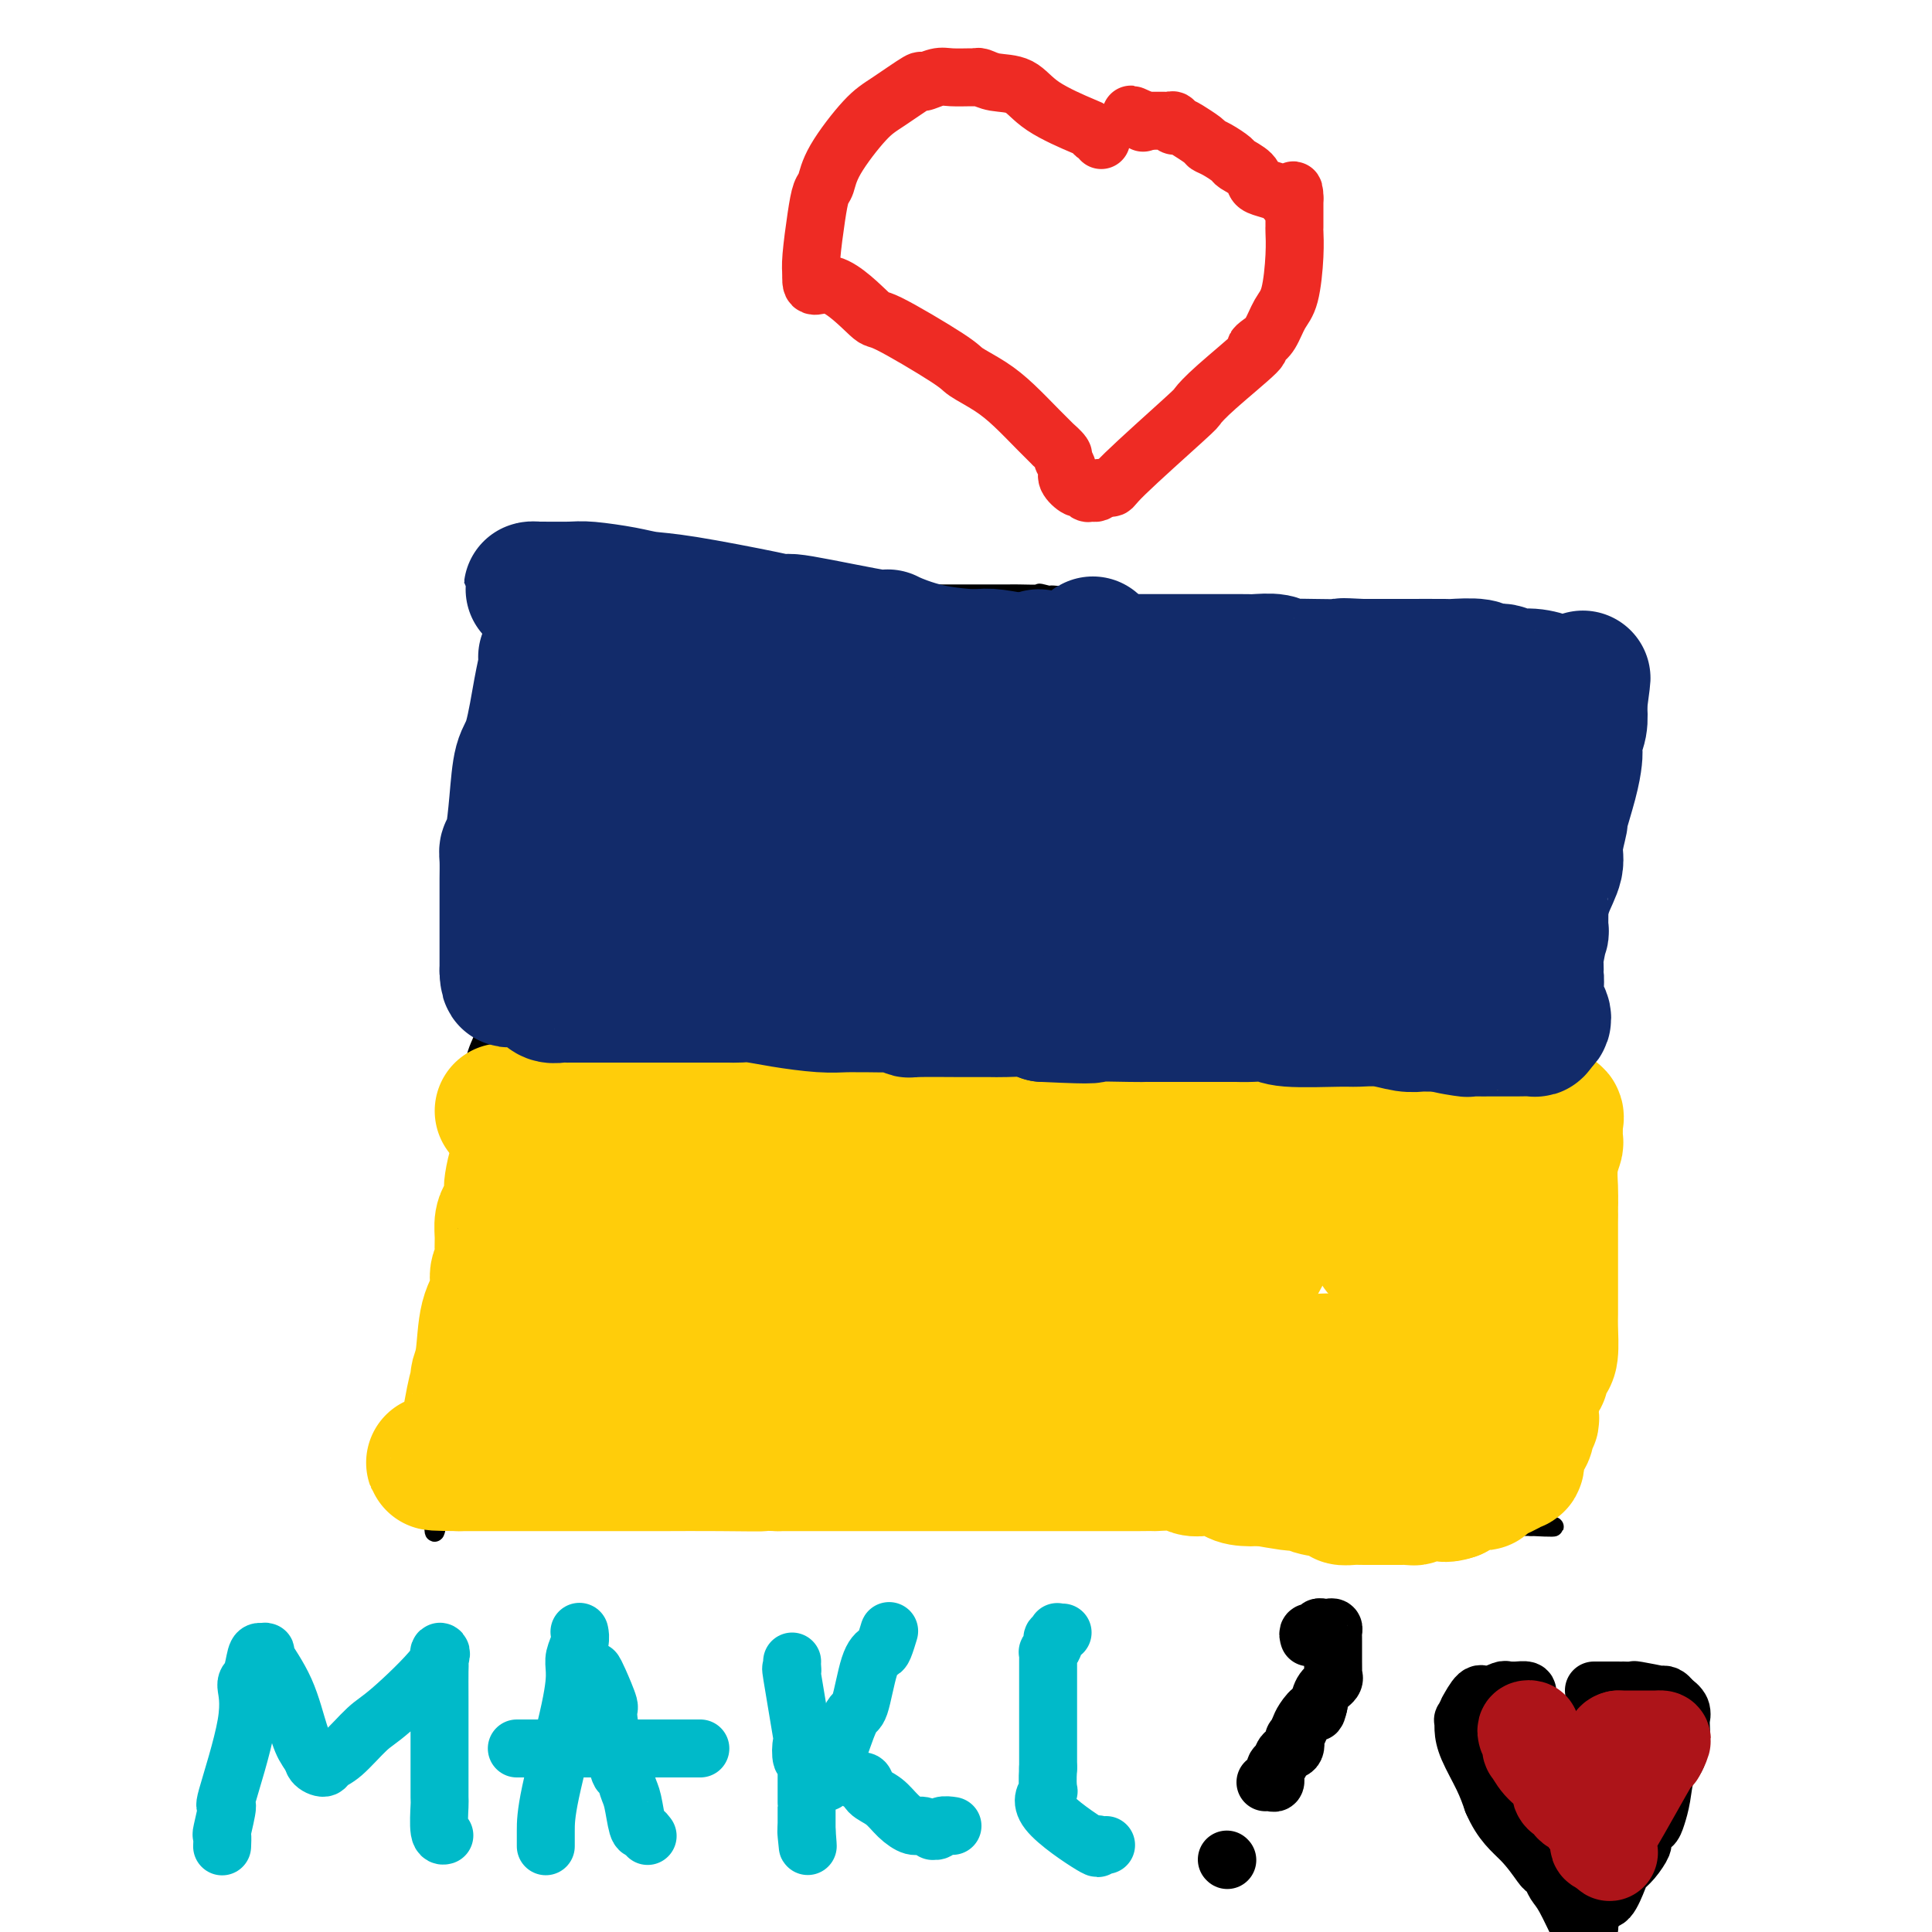 <svg viewBox='0 0 400 400' version='1.1' xmlns='http://www.w3.org/2000/svg' xmlns:xlink='http://www.w3.org/1999/xlink'><g fill='none' stroke='#000000' stroke-width='4' stroke-linecap='round' stroke-linejoin='round'><path d='M105,147c0.000,0.304 0.000,0.608 0,1c-0.000,0.392 -0.000,0.871 0,1c0.000,0.129 0.000,-0.092 0,0c-0.000,0.092 -0.000,0.497 0,1c0.000,0.503 0.000,1.102 0,2c-0.000,0.898 -0.000,2.094 0,3c0.000,0.906 0.000,1.523 0,2c-0.000,0.477 -0.000,0.816 0,1c0.000,0.184 0.001,0.213 0,1c-0.001,0.787 -0.004,2.331 0,3c0.004,0.669 0.015,0.462 0,1c-0.015,0.538 -0.057,1.819 0,3c0.057,1.181 0.211,2.262 0,4c-0.211,1.738 -0.788,4.134 -1,5c-0.212,0.866 -0.061,0.201 0,1c0.061,0.799 0.030,3.062 0,6c-0.030,2.938 -0.060,6.550 0,8c0.060,1.450 0.208,0.736 0,2c-0.208,1.264 -0.774,4.504 -1,6c-0.226,1.496 -0.113,1.248 0,1'/><path d='M103,199c-0.694,9.455 -1.428,7.094 -2,7c-0.572,-0.094 -0.983,2.079 -1,4c-0.017,1.921 0.360,3.591 0,5c-0.360,1.409 -1.459,2.558 -2,7c-0.541,4.442 -0.526,12.176 -1,16c-0.474,3.824 -1.437,3.738 -2,8c-0.563,4.262 -0.726,12.872 -1,18c-0.274,5.128 -0.660,6.774 -1,8c-0.340,1.226 -0.635,2.033 -1,4c-0.365,1.967 -0.802,5.095 -1,8c-0.198,2.905 -0.158,5.586 0,7c0.158,1.414 0.435,1.562 0,3c-0.435,1.438 -1.581,4.165 -2,6c-0.419,1.835 -0.109,2.779 0,4c0.109,1.221 0.019,2.719 0,4c-0.019,1.281 0.033,2.345 0,3c-0.033,0.655 -0.152,0.901 0,1c0.152,0.099 0.576,0.049 1,0'/><path d='M90,312c-0.536,10.209 0.623,2.732 1,0c0.377,-2.732 -0.030,-0.718 0,0c0.030,0.718 0.495,0.140 1,0c0.505,-0.140 1.048,0.159 1,0c-0.048,-0.159 -0.688,-0.775 2,-1c2.688,-0.225 8.705,-0.060 11,0c2.295,0.060 0.867,0.016 1,0c0.133,-0.016 1.825,-0.004 3,0c1.175,0.004 1.832,0.001 3,0c1.168,-0.001 2.846,-0.000 4,0c1.154,0.000 1.785,0.000 3,0c1.215,-0.000 3.014,-0.001 4,0c0.986,0.001 1.161,0.003 3,0c1.839,-0.003 5.344,-0.012 6,0c0.656,0.012 -1.538,0.046 2,0c3.538,-0.046 12.807,-0.170 17,0c4.193,0.170 3.309,0.634 5,0c1.691,-0.634 5.959,-2.366 9,-3c3.041,-0.634 4.857,-0.171 6,0c1.143,0.171 1.612,0.049 2,0c0.388,-0.049 0.694,-0.024 1,0'/><path d='M175,308c13.499,-0.619 4.746,-0.166 3,0c-1.746,0.166 3.516,0.044 7,0c3.484,-0.044 5.190,-0.012 7,0c1.810,0.012 3.724,0.003 5,0c1.276,-0.003 1.914,-0.001 3,0c1.086,0.001 2.619,0.000 4,0c1.381,-0.000 2.609,-0.000 4,0c1.391,0.000 2.946,0.000 4,0c1.054,-0.000 1.608,-0.000 2,0c0.392,0.000 0.624,0.000 1,0c0.376,-0.000 0.897,-0.000 1,0c0.103,0.000 -0.213,0.000 1,0c1.213,-0.000 3.953,-0.000 5,0c1.047,0.000 0.399,0.002 2,0c1.601,-0.002 5.450,-0.007 7,0c1.550,0.007 0.800,0.026 1,0c0.200,-0.026 1.349,-0.095 2,0c0.651,0.095 0.803,0.355 3,1c2.197,0.645 6.438,1.674 9,2c2.562,0.326 3.446,-0.050 5,0c1.554,0.050 3.777,0.525 6,1'/><path d='M257,312c5.423,0.651 7.480,0.279 8,0c0.520,-0.279 -0.498,-0.464 1,0c1.498,0.464 5.512,1.578 7,2c1.488,0.422 0.449,0.151 1,0c0.551,-0.151 2.690,-0.184 4,0c1.310,0.184 1.790,0.585 3,1c1.210,0.415 3.151,0.843 4,1c0.849,0.157 0.606,0.042 1,0c0.394,-0.042 1.426,-0.011 2,0c0.574,0.011 0.689,0.003 1,0c0.311,-0.003 0.819,-0.001 1,0c0.181,0.001 0.034,0.000 1,0c0.966,-0.000 3.044,-0.000 4,0c0.956,0.000 0.791,0.000 1,0c0.209,-0.000 0.794,-0.000 2,0c1.206,0.000 3.033,0.000 4,0c0.967,-0.000 1.074,-0.000 2,0c0.926,0.000 2.671,0.000 4,0c1.329,-0.000 2.243,-0.000 3,0c0.757,0.000 1.358,0.000 2,0c0.642,-0.000 1.326,-0.000 2,0c0.674,0.000 1.337,0.000 2,0'/><path d='M317,316c9.299,0.496 2.548,-0.264 0,-1c-2.548,-0.736 -0.891,-1.446 0,-2c0.891,-0.554 1.017,-0.951 1,-2c-0.017,-1.049 -0.177,-2.752 0,-4c0.177,-1.248 0.691,-2.043 1,-3c0.309,-0.957 0.411,-2.077 1,-4c0.589,-1.923 1.663,-4.649 2,-8c0.337,-3.351 -0.063,-7.325 0,-9c0.063,-1.675 0.589,-1.050 1,-2c0.411,-0.950 0.705,-3.475 1,-6'/><path d='M324,275c1.240,-8.473 0.840,-9.155 1,-10c0.160,-0.845 0.880,-1.851 1,-4c0.120,-2.149 -0.360,-5.439 0,-9c0.360,-3.561 1.561,-7.393 2,-10c0.439,-2.607 0.118,-3.990 0,-5c-0.118,-1.010 -0.032,-1.649 0,-4c0.032,-2.351 0.008,-6.415 0,-8c-0.008,-1.585 -0.002,-0.692 0,-1c0.002,-0.308 0.001,-1.819 0,-4c-0.001,-2.181 -0.000,-5.033 0,-6c0.000,-0.967 0.000,-0.051 0,-1c-0.000,-0.949 -0.000,-3.765 0,-5c0.000,-1.235 0.000,-0.891 0,-1c-0.000,-0.109 -0.000,-0.671 0,-1c0.000,-0.329 0.000,-0.426 0,-1c-0.000,-0.574 -0.000,-1.626 0,-2c0.000,-0.374 0.000,-0.069 0,-1c-0.000,-0.931 -0.000,-3.097 0,-4c0.000,-0.903 0.000,-0.544 0,-2c-0.000,-1.456 -0.000,-4.728 0,-8'/><path d='M328,188c0.619,-13.629 0.166,-4.201 0,-2c-0.166,2.201 -0.044,-2.826 0,-6c0.044,-3.174 0.012,-4.495 0,-5c-0.012,-0.505 -0.004,-0.192 0,-1c0.004,-0.808 0.003,-2.735 0,-5c-0.003,-2.265 -0.007,-4.867 0,-6c0.007,-1.133 0.026,-0.798 0,-2c-0.026,-1.202 -0.098,-3.940 0,-6c0.098,-2.060 0.366,-3.442 1,-6c0.634,-2.558 1.634,-6.293 2,-8c0.366,-1.707 0.098,-1.385 0,-2c-0.098,-0.615 -0.026,-2.165 0,-3c0.026,-0.835 0.008,-0.953 0,-1c-0.008,-0.047 -0.004,-0.024 0,0'/><path d='M331,135c0.288,-8.199 -0.493,-2.197 -1,0c-0.507,2.197 -0.740,0.589 -1,0c-0.260,-0.589 -0.546,-0.158 -1,0c-0.454,0.158 -1.077,0.042 -2,0c-0.923,-0.042 -2.147,-0.011 -3,0c-0.853,0.011 -1.335,0.003 -2,0c-0.665,-0.003 -1.512,-0.001 -2,0c-0.488,0.001 -0.617,0.000 -1,0c-0.383,-0.000 -1.018,-0.000 -2,0c-0.982,0.000 -2.309,0.000 -3,0c-0.691,-0.000 -0.744,-0.000 -1,0c-0.256,0.000 -0.715,0.000 -1,0c-0.285,-0.000 -0.395,-0.000 -1,0c-0.605,0.000 -1.706,0.000 -2,0c-0.294,-0.000 0.219,-0.000 0,0c-0.219,0.000 -1.169,0.000 -2,0c-0.831,-0.000 -1.543,-0.000 -2,0c-0.457,0.000 -0.658,0.000 -1,0c-0.342,-0.000 -0.824,-0.000 -2,0c-1.176,0.000 -3.047,0.000 -4,0c-0.953,-0.000 -0.987,-0.000 -2,0c-1.013,0.000 -3.004,0.000 -4,0c-0.996,-0.000 -0.998,-0.000 -1,0'/><path d='M290,135c-7.149,-0.452 -4.522,-1.583 -4,-2c0.522,-0.417 -1.060,-0.119 -2,0c-0.940,0.119 -1.236,0.060 -2,0c-0.764,-0.060 -1.994,-0.120 -3,0c-1.006,0.120 -1.788,0.421 -3,0c-1.212,-0.421 -2.853,-1.563 -5,-2c-2.147,-0.437 -4.801,-0.169 -6,0c-1.199,0.169 -0.944,0.238 -2,0c-1.056,-0.238 -3.424,-0.785 -5,-1c-1.576,-0.215 -2.360,-0.100 -3,0c-0.640,0.100 -1.136,0.184 -2,0c-0.864,-0.184 -2.095,-0.638 -3,-1c-0.905,-0.362 -1.485,-0.633 -3,-1c-1.515,-0.367 -3.966,-0.830 -5,-1c-1.034,-0.170 -0.650,-0.048 -1,0c-0.350,0.048 -1.432,0.023 -2,0c-0.568,-0.023 -0.621,-0.044 -1,0c-0.379,0.044 -1.085,0.153 -2,0c-0.915,-0.153 -2.039,-0.567 -3,-1c-0.961,-0.433 -1.759,-0.886 -2,-1c-0.241,-0.114 0.074,0.110 -1,0c-1.074,-0.110 -3.537,-0.555 -6,-1'/><path d='M224,124c-10.874,-1.641 -5.059,-0.244 -4,0c1.059,0.244 -2.637,-0.667 -4,-1c-1.363,-0.333 -0.394,-0.089 -1,0c-0.606,0.089 -2.786,0.024 -4,0c-1.214,-0.024 -1.461,-0.006 -2,0c-0.539,0.006 -1.369,0.002 -2,0c-0.631,-0.002 -1.061,-0.000 -2,0c-0.939,0.000 -2.386,0.000 -3,0c-0.614,-0.000 -0.396,-0.000 -2,0c-1.604,0.000 -5.031,0.000 -7,0c-1.969,-0.000 -2.481,-0.000 -3,0c-0.519,0.000 -1.046,0.000 -2,0c-0.954,-0.000 -2.334,-0.000 -4,0c-1.666,0.000 -3.618,0.000 -5,0c-1.382,-0.000 -2.196,-0.000 -3,0c-0.804,0.000 -1.599,0.000 -2,0c-0.401,-0.000 -0.408,-0.000 -1,0c-0.592,0.000 -1.770,0.000 -3,0c-1.230,-0.000 -2.512,-0.000 -4,0c-1.488,0.000 -3.182,0.000 -4,0c-0.818,-0.000 -0.759,-0.000 -2,0c-1.241,0.000 -3.783,0.000 -6,0c-2.217,-0.000 -4.108,-0.000 -6,0'/><path d='M148,123c-11.393,-0.215 -1.875,-0.254 -4,0c-2.125,0.254 -15.895,0.800 -22,1c-6.105,0.200 -4.547,0.054 -5,0c-0.453,-0.054 -2.918,-0.014 -4,0c-1.082,0.014 -0.781,0.003 -1,0c-0.219,-0.003 -0.959,0.002 -2,0c-1.041,-0.002 -2.384,-0.012 -3,0c-0.616,0.012 -0.505,0.045 -1,0c-0.495,-0.045 -1.597,-0.167 -2,0c-0.403,0.167 -0.109,0.622 0,1c0.109,0.378 0.031,0.679 0,1c-0.031,0.321 -0.016,0.660 0,1'/><path d='M104,127c-0.016,0.365 -0.056,-0.224 0,0c0.056,0.224 0.207,1.260 0,2c-0.207,0.740 -0.774,1.182 -1,2c-0.226,0.818 -0.113,2.010 0,3c0.113,0.990 0.227,1.778 0,2c-0.227,0.222 -0.793,-0.123 -1,0c-0.207,0.123 -0.054,0.714 0,1c0.054,0.286 0.011,0.268 0,1c-0.011,0.732 0.012,2.216 0,3c-0.012,0.784 -0.060,0.868 0,1c0.060,0.132 0.226,0.310 0,1c-0.226,0.690 -0.845,1.890 -1,3c-0.155,1.110 0.155,2.129 0,4c-0.155,1.871 -0.773,4.592 -1,6c-0.227,1.408 -0.061,1.501 0,2c0.061,0.499 0.016,1.404 0,2c-0.016,0.596 -0.005,0.885 0,1c0.005,0.115 0.002,0.058 0,0'/></g>
<g fill='none' stroke='#FFCD0A' stroke-width='28' stroke-linecap='round' stroke-linejoin='round'><path d='M104,230c0.340,-0.002 0.681,-0.004 1,0c0.319,0.004 0.617,0.015 1,0c0.383,-0.015 0.850,-0.057 1,0c0.150,0.057 -0.016,0.211 1,0c1.016,-0.211 3.213,-0.789 5,-1c1.787,-0.211 3.163,-0.057 4,0c0.837,0.057 1.137,0.015 2,0c0.863,-0.015 2.291,-0.004 3,0c0.709,0.004 0.699,0.001 2,0c1.301,-0.001 3.913,-0.000 5,0c1.087,0.000 0.650,0.000 2,0c1.350,-0.000 4.486,-0.000 7,0c2.514,0.000 4.406,0.000 6,0c1.594,-0.000 2.891,-0.000 4,0c1.109,0.000 2.029,0.000 3,0c0.971,-0.000 1.992,-0.000 4,0c2.008,0.000 5.004,0.000 8,0'/><path d='M163,229c11.971,-0.155 12.397,-0.041 15,0c2.603,0.041 7.381,0.011 10,0c2.619,-0.011 3.078,-0.003 4,0c0.922,0.003 2.305,0.001 4,0c1.695,-0.001 3.700,-0.000 5,0c1.300,0.000 1.894,0.000 4,0c2.106,-0.000 5.722,-0.000 9,0c3.278,0.000 6.217,0.000 10,0c3.783,-0.000 8.409,-0.000 10,0c1.591,0.000 0.146,0.000 4,0c3.854,-0.000 13.008,-0.000 19,0c5.992,0.000 8.822,0.000 11,0c2.178,-0.000 3.702,-0.000 6,0c2.298,0.000 5.368,0.000 8,0c2.632,-0.000 4.826,-0.000 6,0c1.174,0.000 1.328,0.000 2,0c0.672,-0.000 1.860,-0.000 3,0c1.140,0.000 2.230,0.000 3,0c0.770,-0.000 1.220,-0.000 3,0c1.780,0.000 4.890,0.000 8,0'/><path d='M307,229c22.277,0.001 5.971,0.004 1,0c-4.971,-0.004 1.393,-0.016 4,0c2.607,0.016 1.457,0.061 1,0c-0.457,-0.061 -0.220,-0.227 0,0c0.220,0.227 0.425,0.846 1,1c0.575,0.154 1.521,-0.156 2,0c0.479,0.156 0.493,0.777 1,1c0.507,0.223 1.509,0.046 2,0c0.491,-0.046 0.471,0.037 1,0c0.529,-0.037 1.607,-0.195 2,0c0.393,0.195 0.102,0.742 0,1c-0.102,0.258 -0.013,0.226 0,1c0.013,0.774 -0.049,2.354 0,3c0.049,0.646 0.209,0.358 0,1c-0.209,0.642 -0.788,2.213 -1,4c-0.212,1.787 -0.057,3.789 0,5c0.057,1.211 0.016,1.632 0,2c-0.016,0.368 -0.008,0.684 0,1'/><path d='M321,249c-0.155,3.202 -0.041,2.207 0,2c0.041,-0.207 0.011,0.373 0,2c-0.011,1.627 -0.003,4.302 0,6c0.003,1.698 0.001,2.419 0,3c-0.001,0.581 0.001,1.020 0,2c-0.001,0.980 -0.003,2.499 0,4c0.003,1.501 0.011,2.983 0,4c-0.011,1.017 -0.040,1.569 0,3c0.040,1.431 0.150,3.742 0,5c-0.150,1.258 -0.561,1.463 -1,2c-0.439,0.537 -0.906,1.404 -1,2c-0.094,0.596 0.185,0.919 0,1c-0.185,0.081 -0.833,-0.081 -1,0c-0.167,0.081 0.147,0.407 0,1c-0.147,0.593 -0.756,1.455 -1,2c-0.244,0.545 -0.122,0.772 0,1'/><path d='M317,289c-0.618,1.571 -0.165,0.999 0,1c0.165,0.001 0.040,0.574 0,1c-0.040,0.426 0.003,0.705 0,1c-0.003,0.295 -0.052,0.607 0,1c0.052,0.393 0.206,0.866 0,1c-0.206,0.134 -0.772,-0.072 -1,0c-0.228,0.072 -0.118,0.421 0,1c0.118,0.579 0.243,1.388 0,2c-0.243,0.612 -0.853,1.026 -1,1c-0.147,-0.026 0.171,-0.491 0,0c-0.171,0.491 -0.830,1.937 -1,3c-0.170,1.063 0.150,1.741 0,2c-0.150,0.259 -0.771,0.098 -1,0c-0.229,-0.098 -0.066,-0.133 0,0c0.066,0.133 0.034,0.433 -1,1c-1.034,0.567 -3.071,1.399 -4,2c-0.929,0.601 -0.750,0.969 -1,1c-0.250,0.031 -0.929,-0.277 -2,0c-1.071,0.277 -2.536,1.138 -4,2'/><path d='M301,309c-2.212,0.769 -2.242,0.192 -3,0c-0.758,-0.192 -2.245,0.001 -3,0c-0.755,-0.001 -0.780,-0.196 -1,0c-0.220,0.196 -0.635,0.785 -1,1c-0.365,0.215 -0.678,0.058 -1,0c-0.322,-0.058 -0.651,-0.015 -1,0c-0.349,0.015 -0.718,0.004 -1,0c-0.282,-0.004 -0.479,-0.001 -1,0c-0.521,0.001 -1.368,0.000 -2,0c-0.632,-0.000 -1.051,-0.000 -1,0c0.051,0.000 0.570,0.001 0,0c-0.570,-0.001 -2.228,-0.003 -3,0c-0.772,0.003 -0.656,0.012 -1,0c-0.344,-0.012 -1.148,-0.045 -2,0c-0.852,0.045 -1.752,0.170 -2,0c-0.248,-0.170 0.155,-0.633 -1,-1c-1.155,-0.367 -3.867,-0.637 -5,-1c-1.133,-0.363 -0.685,-0.819 -1,-1c-0.315,-0.181 -1.392,-0.087 -2,0c-0.608,0.087 -0.745,0.168 -2,0c-1.255,-0.168 -3.627,-0.584 -6,-1'/><path d='M261,306c-3.009,-0.631 -1.033,-0.207 -1,0c0.033,0.207 -1.878,0.199 -3,0c-1.122,-0.199 -1.455,-0.588 -2,-1c-0.545,-0.412 -1.301,-0.846 -2,-1c-0.699,-0.154 -1.340,-0.027 -2,0c-0.660,0.027 -1.337,-0.045 -2,0c-0.663,0.045 -1.311,0.208 -2,0c-0.689,-0.208 -1.417,-0.788 -3,-1c-1.583,-0.212 -4.019,-0.057 -5,0c-0.981,0.057 -0.506,0.015 -1,0c-0.494,-0.015 -1.955,-0.004 -3,0c-1.045,0.004 -1.673,0.001 -2,0c-0.327,-0.001 -0.352,-0.000 -1,0c-0.648,0.000 -1.920,0.000 -4,0c-2.080,-0.000 -4.967,-0.000 -7,0c-2.033,0.000 -3.211,0.000 -6,0c-2.789,-0.000 -7.188,-0.000 -9,0c-1.812,0.000 -1.036,0.000 -2,0c-0.964,-0.000 -3.667,-0.000 -6,0c-2.333,0.000 -4.297,0.000 -5,0c-0.703,-0.000 -0.144,-0.000 -1,0c-0.856,0.000 -3.126,0.000 -4,0c-0.874,-0.000 -0.351,-0.000 -4,0c-3.649,0.000 -11.471,0.000 -16,0c-4.529,-0.000 -5.764,-0.000 -7,0'/><path d='M161,303c-16.048,-0.464 -6.167,-0.124 -4,0c2.167,0.124 -3.379,0.033 -8,0c-4.621,-0.033 -8.318,-0.009 -11,0c-2.682,0.009 -4.349,0.002 -7,0c-2.651,-0.002 -6.286,-0.001 -8,0c-1.714,0.001 -1.505,0.000 -3,0c-1.495,-0.000 -4.693,-0.000 -6,0c-1.307,0.000 -0.724,0.000 -1,0c-0.276,-0.000 -1.412,-0.000 -2,0c-0.588,0.000 -0.630,0.000 -1,0c-0.370,-0.000 -1.070,-0.000 -2,0c-0.930,0.000 -2.092,0.000 -3,0c-0.908,-0.000 -1.563,-0.000 -3,0c-1.437,0.000 -3.656,0.000 -5,0c-1.344,-0.000 -1.813,-0.000 -2,0c-0.187,0.000 -0.094,0.000 0,0'/><path d='M95,303c-10.201,-0.087 -2.705,-0.303 0,-1c2.705,-0.697 0.619,-1.873 0,-2c-0.619,-0.127 0.230,0.795 1,-1c0.770,-1.795 1.462,-6.307 2,-9c0.538,-2.693 0.923,-3.566 1,-4c0.077,-0.434 -0.152,-0.427 0,-1c0.152,-0.573 0.686,-1.724 1,-4c0.314,-2.276 0.410,-5.677 1,-8c0.590,-2.323 1.675,-3.570 2,-5c0.325,-1.430 -0.110,-3.044 0,-4c0.110,-0.956 0.764,-1.254 1,-2c0.236,-0.746 0.053,-1.940 0,-3c-0.053,-1.060 0.024,-1.985 0,-3c-0.024,-1.015 -0.150,-2.121 0,-3c0.150,-0.879 0.576,-1.532 1,-2c0.424,-0.468 0.845,-0.752 1,-1c0.155,-0.248 0.044,-0.459 0,-1c-0.044,-0.541 -0.022,-1.410 0,-2c0.022,-0.590 0.045,-0.901 0,-1c-0.045,-0.099 -0.156,0.015 0,-1c0.156,-1.015 0.581,-3.158 1,-4c0.419,-0.842 0.834,-0.383 1,0c0.166,0.383 0.083,0.692 0,1'/><path d='M108,242c1.784,-9.335 -0.257,-2.172 0,4c0.257,6.172 2.812,11.352 4,17c1.188,5.648 1.010,11.763 1,16c-0.010,4.237 0.149,6.596 0,8c-0.149,1.404 -0.604,1.853 0,2c0.604,0.147 2.268,-0.007 3,0c0.732,0.007 0.532,0.176 1,-1c0.468,-1.176 1.605,-3.697 3,-6c1.395,-2.303 3.050,-4.388 4,-6c0.950,-1.612 1.195,-2.752 2,-5c0.805,-2.248 2.170,-5.604 3,-8c0.830,-2.396 1.125,-3.834 2,-6c0.875,-2.166 2.329,-5.062 3,-7c0.671,-1.938 0.558,-2.918 1,-4c0.442,-1.082 1.441,-2.265 2,-3c0.559,-0.735 0.680,-1.020 1,-2c0.320,-0.980 0.840,-2.655 1,-3c0.160,-0.345 -0.040,0.639 0,1c0.040,0.361 0.318,0.097 0,3c-0.318,2.903 -1.234,8.972 -2,16c-0.766,7.028 -1.383,15.014 -2,23'/><path d='M135,281c-0.628,8.486 -0.198,8.203 0,8c0.198,-0.203 0.164,-0.324 2,-4c1.836,-3.676 5.543,-10.908 7,-14c1.457,-3.092 0.663,-2.045 3,-8c2.337,-5.955 7.803,-18.912 10,-25c2.197,-6.088 1.125,-5.309 1,-5c-0.125,0.309 0.699,0.146 1,0c0.301,-0.146 0.081,-0.277 0,0c-0.081,0.277 -0.022,0.962 0,1c0.022,0.038 0.006,-0.573 0,2c-0.006,2.573 -0.002,8.328 0,13c0.002,4.672 0.003,8.259 0,12c-0.003,3.741 -0.008,7.634 0,11c0.008,3.366 0.030,6.205 0,9c-0.030,2.795 -0.110,5.544 0,8c0.110,2.456 0.411,4.617 2,1c1.589,-3.617 4.466,-13.012 6,-18c1.534,-4.988 1.724,-5.568 4,-11c2.276,-5.432 6.638,-15.716 11,-26'/><path d='M182,235c5.702,-12.157 8.456,-15.548 10,-18c1.544,-2.452 1.878,-3.964 2,-4c0.122,-0.036 0.033,1.403 0,2c-0.033,0.597 -0.010,0.351 0,4c0.010,3.649 0.005,11.194 0,20c-0.005,8.806 -0.012,18.872 0,24c0.012,5.128 0.043,5.317 0,7c-0.043,1.683 -0.161,4.860 0,6c0.161,1.140 0.601,0.242 1,0c0.399,-0.242 0.757,0.172 1,0c0.243,-0.172 0.370,-0.932 1,-2c0.630,-1.068 1.762,-2.445 3,-6c1.238,-3.555 2.583,-9.287 4,-13c1.417,-3.713 2.906,-5.408 5,-10c2.094,-4.592 4.793,-12.081 6,-16c1.207,-3.919 0.921,-4.267 1,-4c0.079,0.267 0.521,1.149 1,0c0.479,-1.149 0.994,-4.328 0,1c-0.994,5.328 -3.497,19.164 -6,33'/><path d='M211,259c-1.044,7.111 -1.154,7.889 -2,11c-0.846,3.111 -2.427,8.554 -3,11c-0.573,2.446 -0.139,1.894 0,2c0.139,0.106 -0.016,0.869 0,1c0.016,0.131 0.204,-0.371 0,-1c-0.204,-0.629 -0.799,-1.385 2,-6c2.799,-4.615 8.992,-13.090 12,-18c3.008,-4.910 2.830,-6.255 3,-7c0.170,-0.745 0.686,-0.891 5,-5c4.314,-4.109 12.424,-12.180 17,-16c4.576,-3.820 5.619,-3.390 6,-3c0.381,0.390 0.102,0.740 0,1c-0.102,0.260 -0.027,0.428 0,1c0.027,0.572 0.007,1.546 0,3c-0.007,1.454 -0.002,3.388 0,6c0.002,2.612 0.001,5.902 0,10c-0.001,4.098 -0.000,9.004 0,12c0.000,2.996 0.000,4.081 0,5c-0.000,0.919 -0.000,1.670 0,3c0.000,1.330 0.000,3.237 0,4c-0.000,0.763 -0.000,0.381 0,0'/><path d='M251,273c2.239,3.823 7.837,-9.120 13,-18c5.163,-8.880 9.891,-13.696 13,-18c3.109,-4.304 4.599,-8.094 5,-9c0.401,-0.906 -0.289,1.072 -1,2c-0.711,0.928 -1.444,0.806 -3,3c-1.556,2.194 -3.935,6.704 -8,12c-4.065,5.296 -9.818,11.378 -12,14c-2.182,2.622 -0.794,1.785 -3,5c-2.206,3.215 -8.005,10.483 -11,14c-2.995,3.517 -3.184,3.283 -4,4c-0.816,0.717 -2.257,2.386 -3,3c-0.743,0.614 -0.787,0.175 -1,0c-0.213,-0.175 -0.596,-0.086 -1,0c-0.404,0.086 -0.830,0.167 -1,0c-0.170,-0.167 -0.085,-0.584 0,-1'/><path d='M234,284c-1.554,0.903 -0.438,0.160 0,-1c0.438,-1.160 0.197,-2.739 0,-4c-0.197,-1.261 -0.349,-2.205 0,-4c0.349,-1.795 1.198,-4.440 2,-6c0.802,-1.560 1.557,-2.036 1,-2c-0.557,0.036 -2.425,0.584 -7,2c-4.575,1.416 -11.856,3.700 -15,5c-3.144,1.300 -2.150,1.616 -3,2c-0.850,0.384 -3.546,0.835 -5,1c-1.454,0.165 -1.668,0.044 -2,0c-0.332,-0.044 -0.782,-0.012 -1,0c-0.218,0.012 -0.205,0.003 -1,0c-0.795,-0.003 -2.397,-0.002 -4,0'/><path d='M199,277c-6.352,1.238 -3.733,0.332 -4,0c-0.267,-0.332 -3.419,-0.089 -6,0c-2.581,0.089 -4.590,0.024 -6,0c-1.410,-0.024 -2.221,-0.006 -3,0c-0.779,0.006 -1.525,0.002 -2,0c-0.475,-0.002 -0.679,-0.001 -1,0c-0.321,0.001 -0.758,0.001 -2,0c-1.242,-0.001 -3.288,-0.003 -4,0c-0.712,0.003 -0.088,0.010 0,0c0.088,-0.010 -0.358,-0.037 0,0c0.358,0.037 1.522,0.140 4,1c2.478,0.860 6.272,2.479 9,3c2.728,0.521 4.390,-0.057 6,0c1.610,0.057 3.168,0.747 5,1c1.832,0.253 3.939,0.068 6,0c2.061,-0.068 4.077,-0.018 6,0c1.923,0.018 3.753,0.005 9,0c5.247,-0.005 13.913,-0.001 18,0c4.087,0.001 3.596,0.000 4,0c0.404,-0.000 1.702,-0.000 3,0'/><path d='M241,282c8.238,-0.001 5.831,-0.002 5,0c-0.831,0.002 -0.088,0.008 3,0c3.088,-0.008 8.520,-0.030 13,0c4.480,0.030 8.009,0.112 10,0c1.991,-0.112 2.444,-0.419 4,0c1.556,0.419 4.215,1.562 6,2c1.785,0.438 2.698,0.170 3,0c0.302,-0.170 -0.006,-0.241 2,0c2.006,0.241 6.326,0.794 9,1c2.674,0.206 3.701,0.067 4,0c0.299,-0.067 -0.131,-0.060 0,0c0.131,0.060 0.823,0.175 1,0c0.177,-0.175 -0.163,-0.638 0,-1c0.163,-0.362 0.827,-0.623 1,-1c0.173,-0.377 -0.146,-0.871 0,-1c0.146,-0.129 0.756,0.106 1,0c0.244,-0.106 0.122,-0.553 0,-1'/><path d='M303,281c0.464,-0.774 0.124,-0.709 0,-1c-0.124,-0.291 -0.032,-0.940 0,-3c0.032,-2.060 0.006,-5.533 0,-9c-0.006,-3.467 0.009,-6.929 0,-9c-0.009,-2.071 -0.042,-2.751 0,-4c0.042,-1.249 0.160,-3.067 0,-4c-0.160,-0.933 -0.600,-0.981 -1,-1c-0.400,-0.019 -0.762,-0.008 -1,0c-0.238,0.008 -0.351,0.013 -1,0c-0.649,-0.013 -1.833,-0.043 -3,0c-1.167,0.043 -2.316,0.159 -3,0c-0.684,-0.159 -0.901,-0.593 -2,0c-1.099,0.593 -3.079,2.211 -4,3c-0.921,0.789 -0.783,0.747 -1,1c-0.217,0.253 -0.789,0.799 -1,1c-0.211,0.201 -0.060,0.057 0,0c0.060,-0.057 0.030,-0.029 0,0'/><path d='M286,255c-1.239,0.950 -0.336,0.825 0,1c0.336,0.175 0.105,0.651 0,1c-0.105,0.349 -0.084,0.572 0,1c0.084,0.428 0.230,1.062 0,1c-0.230,-0.062 -0.835,-0.819 0,0c0.835,0.819 3.110,3.214 4,4c0.890,0.786 0.396,-0.038 1,0c0.604,0.038 2.306,0.938 3,1c0.694,0.062 0.379,-0.714 0,-1c-0.379,-0.286 -0.823,-0.082 -1,0c-0.177,0.082 -0.089,0.041 0,0'/></g>
<g fill='none' stroke='#122B6A' stroke-width='28' stroke-linecap='round' stroke-linejoin='round'><path d='M113,136c0.067,0.555 0.134,1.110 0,2c-0.134,0.890 -0.469,2.116 -1,5c-0.531,2.884 -1.256,7.427 -2,10c-0.744,2.573 -1.506,3.177 -2,5c-0.494,1.823 -0.721,4.866 -1,8c-0.279,3.134 -0.611,6.359 -1,8c-0.389,1.641 -0.836,1.699 -1,2c-0.164,0.301 -0.044,0.847 0,2c0.044,1.153 0.012,2.913 0,4c-0.012,1.087 -0.003,1.500 0,2c0.003,0.500 0.001,1.087 0,2c-0.001,0.913 -0.000,2.153 0,3c0.000,0.847 0.000,1.302 0,2c-0.000,0.698 -0.000,1.640 0,2c0.000,0.360 0.000,0.138 0,1c-0.000,0.862 -0.000,2.809 0,4c0.000,1.191 0.000,1.626 0,2c-0.000,0.374 -0.000,0.687 0,1'/><path d='M105,201c0.177,3.572 0.619,1.004 1,0c0.381,-1.004 0.700,-0.442 1,0c0.300,0.442 0.580,0.763 1,1c0.420,0.237 0.981,0.389 2,1c1.019,0.611 2.497,1.680 3,2c0.503,0.320 0.032,-0.111 0,0c-0.032,0.111 0.376,0.762 1,1c0.624,0.238 1.463,0.064 2,0c0.537,-0.064 0.771,-0.017 1,0c0.229,0.017 0.454,0.005 1,0c0.546,-0.005 1.413,-0.001 2,0c0.587,0.001 0.895,0.000 2,0c1.105,-0.000 3.009,-0.000 4,0c0.991,0.000 1.070,0.000 2,0c0.930,-0.000 2.712,-0.000 5,0c2.288,0.000 5.082,0.000 7,0c1.918,-0.000 2.959,-0.000 4,0'/><path d='M144,206c4.749,0.000 2.623,0.000 2,0c-0.623,-0.000 0.257,-0.001 1,0c0.743,0.001 1.350,0.003 2,0c0.650,-0.003 1.345,-0.011 2,0c0.655,0.011 1.270,0.041 2,0c0.730,-0.041 1.575,-0.155 3,0c1.425,0.155 3.429,0.577 6,1c2.571,0.423 5.708,0.846 8,1c2.292,0.154 3.740,0.040 5,0c1.260,-0.040 2.331,-0.007 3,0c0.669,0.007 0.936,-0.012 2,0c1.064,0.012 2.926,0.056 4,0c1.074,-0.056 1.359,-0.211 2,0c0.641,0.211 1.639,0.789 2,1c0.361,0.211 0.085,0.056 2,0c1.915,-0.056 6.021,-0.012 9,0c2.979,0.012 4.829,-0.007 6,0c1.171,0.007 1.661,0.040 3,0c1.339,-0.040 3.525,-0.154 5,0c1.475,0.154 2.237,0.577 3,1'/><path d='M216,210c12.961,0.619 9.362,0.166 10,0c0.638,-0.166 5.513,-0.044 8,0c2.487,0.044 2.586,0.012 3,0c0.414,-0.012 1.143,-0.003 2,0c0.857,0.003 1.843,0.001 2,0c0.157,-0.001 -0.515,-0.000 1,0c1.515,0.000 5.217,-0.000 7,0c1.783,0.000 1.648,0.000 2,0c0.352,-0.000 1.190,-0.001 2,0c0.810,0.001 1.592,0.004 2,0c0.408,-0.004 0.442,-0.015 1,0c0.558,0.015 1.642,0.057 3,0c1.358,-0.057 2.991,-0.212 4,0c1.009,0.212 1.393,0.793 4,1c2.607,0.207 7.438,0.041 10,0c2.562,-0.041 2.856,0.041 4,0c1.144,-0.041 3.138,-0.207 5,0c1.862,0.207 3.592,0.788 5,1c1.408,0.212 2.494,0.057 3,0c0.506,-0.057 0.430,-0.016 1,0c0.570,0.016 1.785,0.008 3,0'/><path d='M298,212c12.966,0.249 4.382,-0.130 2,0c-2.382,0.130 1.437,0.767 3,1c1.563,0.233 0.870,0.062 1,0c0.130,-0.062 1.081,-0.017 2,0c0.919,0.017 1.804,0.004 2,0c0.196,-0.004 -0.298,-0.001 0,0c0.298,0.001 1.387,0.000 2,0c0.613,-0.000 0.749,-0.000 1,0c0.251,0.000 0.617,0.001 1,0c0.383,-0.001 0.782,-0.003 1,0c0.218,0.003 0.254,0.011 1,0c0.746,-0.011 2.201,-0.041 3,0c0.799,0.041 0.943,0.155 1,0c0.057,-0.155 0.029,-0.577 0,-1'/><path d='M318,212c3.094,-0.692 0.829,-2.423 0,-4c-0.829,-1.577 -0.223,-2.999 0,-4c0.223,-1.001 0.064,-1.580 0,-2c-0.064,-0.420 -0.031,-0.679 0,-1c0.031,-0.321 0.061,-0.703 0,-1c-0.061,-0.297 -0.213,-0.507 0,-2c0.213,-1.493 0.791,-4.267 1,-5c0.209,-0.733 0.050,0.576 0,0c-0.050,-0.576 0.010,-3.036 0,-4c-0.010,-0.964 -0.089,-0.432 0,-1c0.089,-0.568 0.348,-2.237 1,-4c0.652,-1.763 1.698,-3.618 2,-5c0.302,-1.382 -0.140,-2.289 0,-4c0.140,-1.711 0.861,-4.226 1,-5c0.139,-0.774 -0.303,0.194 0,-1c0.303,-1.194 1.353,-4.549 2,-7c0.647,-2.451 0.892,-3.999 1,-5c0.108,-1.001 0.081,-1.454 0,-2c-0.081,-0.546 -0.214,-1.186 0,-2c0.214,-0.814 0.775,-1.804 1,-3c0.225,-1.196 0.112,-2.598 0,-4'/><path d='M327,146c1.398,-10.449 0.391,-3.570 0,-1c-0.391,2.570 -0.168,0.833 0,0c0.168,-0.833 0.280,-0.762 0,-1c-0.280,-0.238 -0.951,-0.784 -1,-1c-0.049,-0.216 0.526,-0.100 0,0c-0.526,0.100 -2.151,0.186 -3,0c-0.849,-0.186 -0.922,-0.642 -1,-1c-0.078,-0.358 -0.161,-0.617 -1,-1c-0.839,-0.383 -2.434,-0.891 -4,-1c-1.566,-0.109 -3.104,0.181 -4,0c-0.896,-0.181 -1.151,-0.833 -2,-1c-0.849,-0.167 -2.293,0.151 -3,0c-0.707,-0.151 -0.679,-0.773 -2,-1c-1.321,-0.227 -3.991,-0.061 -5,0c-1.009,0.061 -0.356,0.016 -2,0c-1.644,-0.016 -5.585,-0.004 -8,0c-2.415,0.004 -3.304,0.001 -4,0c-0.696,-0.001 -1.199,-0.000 -2,0c-0.801,0.000 -1.901,0.000 -3,0'/><path d='M282,138c-6.014,-0.311 -3.549,-0.087 -4,0c-0.451,0.087 -3.819,0.037 -6,0c-2.181,-0.037 -3.175,-0.063 -4,0c-0.825,0.063 -1.482,0.213 -2,0c-0.518,-0.213 -0.896,-0.789 -2,-1c-1.104,-0.211 -2.933,-0.057 -4,0c-1.067,0.057 -1.373,0.015 -2,0c-0.627,-0.015 -1.574,-0.004 -3,0c-1.426,0.004 -3.329,0.001 -4,0c-0.671,-0.001 -0.108,-0.000 -1,0c-0.892,0.000 -3.238,0.000 -5,0c-1.762,-0.000 -2.941,0.000 -4,0c-1.059,-0.000 -2.000,-0.000 -4,0c-2.000,0.000 -5.060,0.001 -7,0c-1.940,-0.001 -2.760,-0.004 -4,0c-1.240,0.004 -2.898,0.015 -5,0c-2.102,-0.015 -4.646,-0.056 -6,0c-1.354,0.056 -1.518,0.207 -3,0c-1.482,-0.207 -4.280,-0.774 -6,-1c-1.720,-0.226 -2.360,-0.113 -3,0'/><path d='M203,136c-12.344,-0.301 -3.705,-0.054 -2,0c1.705,0.054 -3.524,-0.087 -8,-1c-4.476,-0.913 -8.199,-2.599 -9,-3c-0.801,-0.401 1.319,0.485 -2,0c-3.319,-0.485 -12.078,-2.339 -16,-3c-3.922,-0.661 -3.007,-0.127 -3,0c0.007,0.127 -0.894,-0.152 -5,-1c-4.106,-0.848 -11.418,-2.266 -16,-3c-4.582,-0.734 -6.436,-0.785 -8,-1c-1.564,-0.215 -2.840,-0.593 -5,-1c-2.160,-0.407 -5.203,-0.842 -7,-1c-1.797,-0.158 -2.346,-0.040 -4,0c-1.654,0.040 -4.413,0.002 -6,0c-1.587,-0.002 -2.003,0.030 -2,0c0.003,-0.030 0.424,-0.124 1,0c0.576,0.124 1.307,0.464 2,1c0.693,0.536 1.346,1.268 2,2'/><path d='M115,125c1.121,0.868 2.424,1.537 3,2c0.576,0.463 0.427,0.720 2,2c1.573,1.280 4.869,3.582 6,5c1.131,1.418 0.097,1.953 0,2c-0.097,0.047 0.744,-0.393 1,0c0.256,0.393 -0.071,1.620 0,2c0.071,0.380 0.541,-0.088 1,0c0.459,0.088 0.908,0.733 1,1c0.092,0.267 -0.171,0.158 0,1c0.171,0.842 0.778,2.636 1,5c0.222,2.364 0.060,5.299 0,7c-0.060,1.701 -0.018,2.169 0,6c0.018,3.831 0.010,11.027 0,14c-0.010,2.973 -0.023,1.725 0,1c0.023,-0.725 0.083,-0.926 0,-1c-0.083,-0.074 -0.309,-0.021 0,-1c0.309,-0.979 1.155,-2.989 2,-5'/><path d='M132,166c1.307,-3.619 3.576,-9.665 5,-13c1.424,-3.335 2.003,-3.957 2,-4c-0.003,-0.043 -0.588,0.494 -1,1c-0.412,0.506 -0.650,0.982 -2,5c-1.350,4.018 -3.812,11.577 -5,15c-1.188,3.423 -1.101,2.709 -2,4c-0.899,1.291 -2.783,4.586 -4,8c-1.217,3.414 -1.767,6.946 -2,8c-0.233,1.054 -0.148,-0.371 0,-1c0.148,-0.629 0.361,-0.462 1,-2c0.639,-1.538 1.704,-4.779 3,-7c1.296,-2.221 2.822,-3.420 4,-5c1.178,-1.580 2.010,-3.541 4,-7c1.990,-3.459 5.140,-8.417 8,-13c2.860,-4.583 5.430,-8.792 8,-13'/><path d='M151,142c4.803,-8.233 2.810,-4.814 2,-3c-0.810,1.814 -0.439,2.024 0,1c0.439,-1.024 0.944,-3.281 0,1c-0.944,4.281 -3.337,15.102 -5,21c-1.663,5.898 -2.594,6.874 -4,12c-1.406,5.126 -3.285,14.401 -4,18c-0.715,3.599 -0.264,1.522 0,1c0.264,-0.522 0.342,0.510 0,1c-0.342,0.490 -1.105,0.436 1,-3c2.105,-3.436 7.079,-10.254 11,-15c3.921,-4.746 6.788,-7.420 9,-11c2.212,-3.580 3.770,-8.067 5,-10c1.230,-1.933 2.134,-1.311 3,-2c0.866,-0.689 1.696,-2.690 2,-4c0.304,-1.310 0.082,-1.930 0,-2c-0.082,-0.070 -0.023,0.408 0,1c0.023,0.592 0.012,1.296 0,2'/><path d='M171,150c4.803,-5.931 1.310,0.242 -1,8c-2.310,7.758 -3.436,17.102 -4,22c-0.564,4.898 -0.566,5.350 0,6c0.566,0.650 1.699,1.497 0,4c-1.699,2.503 -6.230,6.663 2,-2c8.230,-8.663 29.222,-30.148 39,-41c9.778,-10.852 8.341,-11.070 8,-11c-0.341,0.070 0.412,0.430 0,2c-0.412,1.570 -1.990,4.350 -3,7c-1.010,2.650 -1.451,5.169 -2,8c-0.549,2.831 -1.205,5.975 -2,9c-0.795,3.025 -1.730,5.932 -2,8c-0.270,2.068 0.123,3.297 0,5c-0.123,1.703 -0.764,3.882 -1,5c-0.236,1.118 -0.067,1.177 0,1c0.067,-0.177 0.034,-0.588 0,-1'/><path d='M205,180c-1.729,6.239 -1.053,-0.162 2,-7c3.053,-6.838 8.482,-14.112 12,-21c3.518,-6.888 5.124,-13.390 6,-16c0.876,-2.610 1.023,-1.329 1,-1c-0.023,0.329 -0.214,-0.296 0,-1c0.214,-0.704 0.834,-1.489 -1,1c-1.834,2.489 -6.120,8.252 -9,12c-2.880,3.748 -4.353,5.481 -7,9c-2.647,3.519 -6.468,8.823 -8,11c-1.532,2.177 -0.775,1.227 -1,1c-0.225,-0.227 -1.431,0.269 -2,1c-0.569,0.731 -0.499,1.697 -1,2c-0.501,0.303 -1.572,-0.056 -2,0c-0.428,0.056 -0.214,0.528 0,1'/><path d='M195,172c-5.143,5.514 -3.001,1.299 -2,0c1.001,-1.299 0.860,0.317 0,3c-0.860,2.683 -2.439,6.432 -3,8c-0.561,1.568 -0.105,0.957 0,1c0.105,0.043 -0.143,0.742 0,1c0.143,0.258 0.677,0.076 1,0c0.323,-0.076 0.436,-0.045 2,-1c1.564,-0.955 4.578,-2.895 7,-4c2.422,-1.105 4.250,-1.377 6,-2c1.750,-0.623 3.421,-1.599 6,-3c2.579,-1.401 6.066,-3.227 8,-4c1.934,-0.773 2.313,-0.493 5,-1c2.687,-0.507 7.680,-1.800 11,-3c3.320,-1.200 4.967,-2.307 6,-3c1.033,-0.693 1.453,-0.970 2,-1c0.547,-0.030 1.221,0.189 2,0c0.779,-0.189 1.662,-0.786 2,-1c0.338,-0.214 0.132,-0.043 1,0c0.868,0.043 2.810,-0.040 4,0c1.190,0.040 1.628,0.203 2,0c0.372,-0.203 0.678,-0.772 1,-1c0.322,-0.228 0.661,-0.114 1,0'/><path d='M257,161c6.516,-1.547 4.305,-0.414 5,0c0.695,0.414 4.294,0.111 6,0c1.706,-0.111 1.518,-0.029 3,0c1.482,0.029 4.634,0.004 6,0c1.366,-0.004 0.948,0.014 1,0c0.052,-0.014 0.576,-0.060 1,0c0.424,0.060 0.747,0.226 2,0c1.253,-0.226 3.434,-0.845 5,-1c1.566,-0.155 2.516,0.155 3,0c0.484,-0.155 0.500,-0.773 1,-1c0.500,-0.227 1.482,-0.061 2,0c0.518,0.061 0.572,0.016 1,0c0.428,-0.016 1.229,-0.004 2,0c0.771,0.004 1.513,0.001 2,0c0.487,-0.001 0.718,-0.000 1,0c0.282,0.000 0.614,0.000 1,0c0.386,-0.000 0.824,-0.000 1,0c0.176,0.000 0.088,0.000 0,0'/><path d='M300,159c6.879,-0.136 2.575,0.524 1,1c-1.575,0.476 -0.422,0.769 0,1c0.422,0.231 0.113,0.401 0,1c-0.113,0.599 -0.030,1.627 0,3c0.030,1.373 0.008,3.093 0,4c-0.008,0.907 -0.002,1.002 0,2c0.002,0.998 0.001,2.897 0,4c-0.001,1.103 -0.000,1.408 0,2c0.000,0.592 0.001,1.469 0,2c-0.001,0.531 -0.004,0.716 0,1c0.004,0.284 0.015,0.667 0,1c-0.015,0.333 -0.056,0.617 0,1c0.056,0.383 0.209,0.866 0,1c-0.209,0.134 -0.782,-0.079 -1,0c-0.218,0.079 -0.082,0.451 -1,1c-0.918,0.549 -2.889,1.276 -4,2c-1.111,0.724 -1.361,1.446 -2,2c-0.639,0.554 -1.669,0.938 -3,1c-1.331,0.062 -2.965,-0.200 -4,0c-1.035,0.200 -1.471,0.862 -2,1c-0.529,0.138 -1.151,-0.246 -2,0c-0.849,0.246 -1.924,1.123 -3,2'/><path d='M279,192c-4.218,1.486 -3.764,0.202 -5,0c-1.236,-0.202 -4.164,0.678 -6,1c-1.836,0.322 -2.581,0.086 -3,0c-0.419,-0.086 -0.511,-0.022 -1,0c-0.489,0.022 -1.375,0.002 -2,0c-0.625,-0.002 -0.989,0.014 -2,0c-1.011,-0.014 -2.670,-0.056 -4,0c-1.330,0.056 -2.331,0.211 -3,0c-0.669,-0.211 -1.008,-0.789 -1,-1c0.008,-0.211 0.361,-0.056 -1,0c-1.361,0.056 -4.435,0.012 -5,0c-0.565,-0.012 1.379,0.008 0,0c-1.379,-0.008 -6.082,-0.043 -9,0c-2.918,0.043 -4.050,0.166 -7,0c-2.950,-0.166 -7.719,-0.620 -10,-1c-2.281,-0.380 -2.075,-0.685 -2,-1c0.075,-0.315 0.020,-0.641 0,-1c-0.020,-0.359 -0.005,-0.750 0,-1c0.005,-0.250 0.002,-0.357 0,-1c-0.002,-0.643 -0.001,-1.821 0,-3'/><path d='M218,184c0.075,-1.807 1.263,-2.824 2,-4c0.737,-1.176 1.024,-2.510 4,-7c2.976,-4.490 8.643,-12.135 11,-15c2.357,-2.865 1.406,-0.949 1,-1c-0.406,-0.051 -0.266,-2.068 1,-3c1.266,-0.932 3.657,-0.779 5,-1c1.343,-0.221 1.638,-0.817 2,-1c0.362,-0.183 0.790,0.047 1,0c0.210,-0.047 0.203,-0.370 2,0c1.797,0.370 5.400,1.434 7,2c1.600,0.566 1.198,0.635 5,4c3.802,3.365 11.807,10.026 16,13c4.193,2.974 4.575,2.261 5,2c0.425,-0.261 0.893,-0.070 1,0c0.107,0.070 -0.147,0.019 1,0c1.147,-0.019 3.693,-0.005 5,0c1.307,0.005 1.373,0.001 2,0c0.627,-0.001 1.813,-0.001 3,0'/><path d='M292,173c2.761,0.309 1.162,0.082 1,0c-0.162,-0.082 1.113,-0.019 1,0c-0.113,0.019 -1.612,-0.007 -3,0c-1.388,0.007 -2.663,0.045 -4,0c-1.337,-0.045 -2.734,-0.173 -5,0c-2.266,0.173 -5.401,0.649 -7,1c-1.599,0.351 -1.662,0.578 -2,1c-0.338,0.422 -0.950,1.039 -3,2c-2.050,0.961 -5.540,2.264 -8,3c-2.460,0.736 -3.892,0.903 -4,1c-0.108,0.097 1.109,0.124 1,0c-0.109,-0.124 -1.543,-0.398 1,1c2.543,1.398 9.063,4.467 12,6c2.937,1.533 2.291,1.528 6,2c3.709,0.472 11.774,1.421 16,2c4.226,0.579 4.613,0.790 5,1'/><path d='M299,193c3.652,0.463 2.283,0.120 2,0c-0.283,-0.120 0.521,-0.018 1,0c0.479,0.018 0.634,-0.050 1,0c0.366,0.050 0.943,0.216 1,0c0.057,-0.216 -0.407,-0.813 0,-1c0.407,-0.187 1.685,0.038 2,0c0.315,-0.038 -0.334,-0.339 0,-1c0.334,-0.661 1.652,-1.682 2,-2c0.348,-0.318 -0.275,0.068 0,0c0.275,-0.068 1.447,-0.590 2,-1c0.553,-0.410 0.488,-0.709 1,-1c0.512,-0.291 1.601,-0.575 2,-1c0.399,-0.425 0.109,-0.990 0,-1c-0.109,-0.010 -0.037,0.537 0,1c0.037,0.463 0.037,0.842 0,2c-0.037,1.158 -0.113,3.094 0,5c0.113,1.906 0.415,3.782 0,6c-0.415,2.218 -1.547,4.776 -2,6c-0.453,1.224 -0.226,1.112 0,1'/><path d='M311,206c-0.417,3.250 -0.458,0.875 -1,0c-0.542,-0.875 -1.583,-0.250 -2,0c-0.417,0.250 -0.208,0.125 0,0'/></g>
<g fill='none' stroke='#EE2B24' stroke-width='12' stroke-linecap='round' stroke-linejoin='round'><path d='M228,29c0.084,-0.451 0.168,-0.903 0,-1c-0.168,-0.097 -0.588,0.160 -1,0c-0.412,-0.160 -0.816,-0.735 -1,-1c-0.184,-0.265 -0.147,-0.218 -2,-1c-1.853,-0.782 -5.596,-2.392 -8,-4c-2.404,-1.608 -3.467,-3.216 -5,-4c-1.533,-0.784 -3.534,-0.746 -5,-1c-1.466,-0.254 -2.397,-0.801 -3,-1c-0.603,-0.199 -0.877,-0.049 -1,0c-0.123,0.049 -0.094,-0.005 -1,0c-0.906,0.005 -2.745,0.067 -4,0c-1.255,-0.067 -1.925,-0.262 -3,0c-1.075,0.262 -2.554,0.982 -3,1c-0.446,0.018 0.140,-0.664 -1,0c-1.140,0.664 -4.007,2.676 -6,4c-1.993,1.324 -3.111,1.960 -5,4c-1.889,2.040 -4.548,5.484 -6,8c-1.452,2.516 -1.696,4.105 -2,5c-0.304,0.895 -0.669,1.096 -1,2c-0.331,0.904 -0.628,2.513 -1,5c-0.372,2.487 -0.821,5.854 -1,8c-0.179,2.146 -0.090,3.073 0,4'/><path d='M168,57c-0.337,3.806 1.321,1.323 4,2c2.679,0.677 6.379,4.516 8,6c1.621,1.484 1.163,0.615 4,2c2.837,1.385 8.968,5.024 12,7c3.032,1.976 2.964,2.289 4,3c1.036,0.711 3.176,1.821 5,3c1.824,1.179 3.334,2.428 5,4c1.666,1.572 3.489,3.467 5,5c1.511,1.533 2.710,2.704 3,3c0.290,0.296 -0.331,-0.283 0,0c0.331,0.283 1.612,1.429 2,2c0.388,0.571 -0.117,0.569 0,1c0.117,0.431 0.858,1.296 1,2c0.142,0.704 -0.313,1.246 0,2c0.313,0.754 1.393,1.719 2,2c0.607,0.281 0.740,-0.124 1,0c0.260,0.124 0.647,0.775 1,1c0.353,0.225 0.672,0.022 1,0c0.328,-0.022 0.665,0.137 1,0c0.335,-0.137 0.667,-0.568 1,-1'/><path d='M228,101c0.652,-0.004 -0.220,-0.013 0,0c0.220,0.013 1.530,0.048 2,0c0.470,-0.048 0.100,-0.178 3,-3c2.900,-2.822 9.070,-8.335 12,-11c2.930,-2.665 2.619,-2.482 3,-3c0.381,-0.518 1.453,-1.736 4,-4c2.547,-2.264 6.569,-5.572 8,-7c1.431,-1.428 0.271,-0.976 0,-1c-0.271,-0.024 0.348,-0.525 1,-1c0.652,-0.475 1.338,-0.923 2,-2c0.662,-1.077 1.302,-2.784 2,-4c0.698,-1.216 1.455,-1.940 2,-4c0.545,-2.060 0.878,-5.454 1,-8c0.122,-2.546 0.033,-4.244 0,-5c-0.033,-0.756 -0.009,-0.570 0,-1c0.009,-0.430 0.002,-1.476 0,-2c-0.002,-0.524 -0.001,-0.526 0,-1c0.001,-0.474 0.000,-1.421 0,-2c-0.000,-0.579 -0.000,-0.789 0,-1'/><path d='M268,41c-0.017,-3.107 -0.558,-0.873 -1,0c-0.442,0.873 -0.785,0.386 -1,0c-0.215,-0.386 -0.303,-0.671 -1,-1c-0.697,-0.329 -2.002,-0.703 -3,-1c-0.998,-0.297 -1.688,-0.517 -2,-1c-0.312,-0.483 -0.245,-1.229 -1,-2c-0.755,-0.771 -2.332,-1.567 -3,-2c-0.668,-0.433 -0.425,-0.502 -1,-1c-0.575,-0.498 -1.966,-1.425 -3,-2c-1.034,-0.575 -1.709,-0.799 -2,-1c-0.291,-0.201 -0.197,-0.378 -1,-1c-0.803,-0.622 -2.501,-1.687 -3,-2c-0.499,-0.313 0.203,0.126 0,0c-0.203,-0.126 -1.310,-0.818 -2,-1c-0.690,-0.182 -0.962,0.148 -1,0c-0.038,-0.148 0.159,-0.772 0,-1c-0.159,-0.228 -0.673,-0.061 -1,0c-0.327,0.061 -0.466,0.016 -1,0c-0.534,-0.016 -1.463,-0.004 -2,0c-0.537,0.004 -0.683,0.001 -1,0c-0.317,-0.001 -0.805,-0.000 -1,0c-0.195,0.000 -0.098,0.000 0,0'/><path d='M237,25c-5.044,-2.489 -2.156,-0.711 -1,0c1.156,0.711 0.578,0.356 0,0'/></g>
<g fill='none' stroke='#00BAC9' stroke-width='12' stroke-linecap='round' stroke-linejoin='round'><path d='M46,382c-0.010,0.240 -0.021,0.480 0,0c0.021,-0.480 0.073,-1.680 0,-2c-0.073,-0.320 -0.273,0.240 0,-1c0.273,-1.240 1.018,-4.280 1,-5c-0.018,-0.720 -0.801,0.879 0,-2c0.801,-2.879 3.184,-10.236 4,-15c0.816,-4.764 0.066,-6.937 0,-8c-0.066,-1.063 0.553,-1.018 1,-2c0.447,-0.982 0.721,-2.991 1,-4c0.279,-1.009 0.564,-1.018 1,-1c0.436,0.018 1.023,0.063 1,0c-0.023,-0.063 -0.656,-0.233 0,1c0.656,1.233 2.600,3.871 4,7c1.400,3.129 2.257,6.751 3,9c0.743,2.249 1.371,3.124 2,4'/><path d='M64,363c1.959,3.280 1.355,1.478 1,1c-0.355,-0.478 -0.461,0.366 0,1c0.461,0.634 1.489,1.056 2,1c0.511,-0.056 0.506,-0.592 1,-1c0.494,-0.408 1.488,-0.689 3,-2c1.512,-1.311 3.544,-3.651 5,-5c1.456,-1.349 2.338,-1.706 5,-4c2.662,-2.294 7.106,-6.525 9,-9c1.894,-2.475 1.240,-3.194 1,-3c-0.240,0.194 -0.064,1.299 0,2c0.064,0.701 0.017,0.996 0,2c-0.017,1.004 -0.006,2.718 0,6c0.006,3.282 0.005,8.133 0,12c-0.005,3.867 -0.015,6.749 0,8c0.015,1.251 0.056,0.871 0,2c-0.056,1.129 -0.207,3.765 0,5c0.207,1.235 0.774,1.067 1,1c0.226,-0.067 0.113,-0.034 0,0'/><path d='M113,382c0.000,0.219 0.000,0.438 0,0c-0.000,-0.438 -0.001,-1.534 0,-3c0.001,-1.466 0.004,-3.302 1,-8c0.996,-4.698 2.985,-12.257 4,-17c1.015,-4.743 1.057,-6.669 1,-8c-0.057,-1.331 -0.211,-2.068 0,-3c0.211,-0.932 0.788,-2.059 1,-3c0.212,-0.941 0.061,-1.698 0,-2c-0.061,-0.302 -0.030,-0.151 0,0'/><path d='M123,346c0.182,0.289 0.363,0.579 1,2c0.637,1.421 1.729,3.974 2,5c0.271,1.026 -0.278,0.526 0,3c0.278,2.474 1.384,7.921 2,10c0.616,2.079 0.742,0.791 1,1c0.258,0.209 0.647,1.916 1,3c0.353,1.084 0.669,1.545 1,3c0.331,1.455 0.676,3.906 1,5c0.324,1.094 0.626,0.833 1,1c0.374,0.167 0.821,0.762 1,1c0.179,0.238 0.089,0.119 0,0'/><path d='M107,362c0.375,0.000 0.751,0.000 1,0c0.249,0.000 0.373,0.000 1,0c0.627,0.000 1.759,0.000 4,0c2.241,-0.000 5.592,0.000 8,0c2.408,0.000 3.874,0.000 5,0c1.126,0.000 1.913,0.000 5,0c3.087,0.000 8.474,0.000 11,0c2.526,0.000 2.193,-0.000 2,0c-0.193,0.000 -0.244,0.000 0,0c0.244,0.000 0.784,-0.000 1,0c0.216,0.000 0.108,0.000 0,0'/><path d='M164,344c-0.016,0.245 -0.032,0.490 0,1c0.032,0.510 0.113,1.287 0,1c-0.113,-0.287 -0.419,-1.636 0,1c0.419,2.636 1.562,9.259 2,12c0.438,2.741 0.170,1.601 0,2c-0.170,0.399 -0.242,2.336 0,3c0.242,0.664 0.797,0.056 1,0c0.203,-0.056 0.054,0.440 0,1c-0.054,0.560 -0.015,1.186 0,2c0.015,0.814 0.004,1.818 0,3c-0.004,1.182 -0.001,2.544 0,3c0.001,0.456 0.000,0.006 0,0c-0.000,-0.006 -0.000,0.431 0,1c0.000,0.569 0.000,1.268 0,2c-0.000,0.732 -0.000,1.495 0,2c0.000,0.505 0.000,0.753 0,1'/><path d='M167,379c0.464,5.702 0.125,2.458 0,1c-0.125,-1.458 -0.036,-1.131 0,-1c0.036,0.131 0.018,0.065 0,0'/><path d='M171,369c-0.104,-0.051 -0.208,-0.101 0,-1c0.208,-0.899 0.727,-2.646 1,-3c0.273,-0.354 0.301,0.686 1,-1c0.699,-1.686 2.071,-6.099 3,-8c0.929,-1.901 1.416,-1.291 2,-3c0.584,-1.709 1.267,-5.736 2,-8c0.733,-2.264 1.517,-2.764 2,-3c0.483,-0.236 0.666,-0.208 1,-1c0.334,-0.792 0.821,-2.406 1,-3c0.179,-0.594 0.051,-0.170 0,0c-0.051,0.170 -0.026,0.085 0,0'/><path d='M178,369c0.382,-0.186 0.763,-0.371 1,0c0.237,0.371 0.328,1.300 1,2c0.672,0.700 1.925,1.172 3,2c1.075,0.828 1.972,2.011 3,3c1.028,0.989 2.188,1.783 3,2c0.812,0.217 1.277,-0.142 2,0c0.723,0.142 1.704,0.784 2,1c0.296,0.216 -0.092,0.005 0,0c0.092,-0.005 0.664,0.194 1,0c0.336,-0.194 0.437,-0.783 1,-1c0.563,-0.217 1.590,-0.062 2,0c0.410,0.062 0.205,0.031 0,0'/><path d='M220,338c-0.415,0.032 -0.829,0.064 -1,0c-0.171,-0.064 -0.097,-0.225 0,0c0.097,0.225 0.218,0.835 0,1c-0.218,0.165 -0.776,-0.114 -1,0c-0.224,0.114 -0.112,0.622 0,1c0.112,0.378 0.226,0.626 0,1c-0.226,0.374 -0.793,0.874 -1,1c-0.207,0.126 -0.056,-0.122 0,0c0.056,0.122 0.015,0.615 0,1c-0.015,0.385 -0.004,0.662 0,1c0.004,0.338 0.001,0.736 0,2c-0.001,1.264 -0.000,3.394 0,5c0.000,1.606 0.000,2.688 0,4c-0.000,1.312 -0.000,2.853 0,4c0.000,1.147 0.000,1.899 0,3c-0.000,1.101 -0.000,2.550 0,4'/><path d='M217,366c-0.321,5.335 0.376,4.673 0,5c-0.376,0.327 -1.824,1.643 0,4c1.824,2.357 6.920,5.756 9,7c2.080,1.244 1.145,0.333 1,0c-0.145,-0.333 0.499,-0.090 1,0c0.501,0.090 0.857,0.026 1,0c0.143,-0.026 0.071,-0.013 0,0'/></g>
<g fill='none' stroke='#000000' stroke-width='12' stroke-linecap='round' stroke-linejoin='round'><path d='M271,339c-0.122,-0.425 -0.244,-0.850 0,-1c0.244,-0.150 0.853,-0.026 1,0c0.147,0.026 -0.168,-0.045 0,0c0.168,0.045 0.819,0.207 1,0c0.181,-0.207 -0.109,-0.785 0,-1c0.109,-0.215 0.618,-0.069 1,0c0.382,0.069 0.638,0.060 1,0c0.362,-0.060 0.829,-0.171 1,0c0.171,0.171 0.046,0.623 0,1c-0.046,0.377 -0.012,0.680 0,1c0.012,0.320 0.003,0.658 0,1c-0.003,0.342 -0.001,0.690 0,1c0.001,0.310 0.002,0.583 0,1c-0.002,0.417 -0.007,0.979 0,2c0.007,1.021 0.027,2.503 0,3c-0.027,0.497 -0.100,0.010 0,0c0.100,-0.010 0.373,0.459 0,1c-0.373,0.541 -1.392,1.155 -2,2c-0.608,0.845 -0.804,1.923 -1,3'/><path d='M273,353c-0.581,2.604 -0.534,1.112 -1,1c-0.466,-0.112 -1.443,1.154 -2,2c-0.557,0.846 -0.692,1.272 -1,2c-0.308,0.728 -0.789,1.757 -1,2c-0.211,0.243 -0.151,-0.301 0,0c0.151,0.301 0.394,1.448 0,2c-0.394,0.552 -1.426,0.511 -2,1c-0.574,0.489 -0.689,1.508 -1,2c-0.311,0.492 -0.818,0.458 -1,1c-0.182,0.542 -0.038,1.662 0,2c0.038,0.338 -0.028,-0.106 0,0c0.028,0.106 0.152,0.760 0,1c-0.152,0.240 -0.579,0.065 -1,0c-0.421,-0.065 -0.834,-0.018 -1,0c-0.166,0.018 -0.083,0.009 0,0'/><path d='M254,385c0.000,0.000 0.100,0.100 0.1,0.1'/><path d='M316,351c0.204,-0.423 0.407,-0.847 0,-1c-0.407,-0.153 -1.425,-0.036 -2,0c-0.575,0.036 -0.706,-0.008 -1,0c-0.294,0.008 -0.752,0.066 -1,0c-0.248,-0.066 -0.286,-0.258 -1,0c-0.714,0.258 -2.104,0.967 -3,1c-0.896,0.033 -1.298,-0.609 -2,0c-0.702,0.609 -1.705,2.469 -2,3c-0.295,0.531 0.118,-0.268 0,0c-0.118,0.268 -0.768,1.603 -1,2c-0.232,0.397 -0.046,-0.145 0,0c0.046,0.145 -0.050,0.977 0,2c0.050,1.023 0.244,2.237 1,4c0.756,1.763 2.073,4.075 3,6c0.927,1.925 1.463,3.462 2,5'/><path d='M309,373c1.902,4.462 4.158,6.116 6,8c1.842,1.884 3.269,3.999 4,5c0.731,1.001 0.767,0.889 1,1c0.233,0.111 0.665,0.447 1,1c0.335,0.553 0.574,1.323 1,2c0.426,0.677 1.038,1.259 2,3c0.962,1.741 2.275,4.640 3,6c0.725,1.360 0.863,1.180 1,1'/><path d='M329,399c0.048,-0.008 0.097,-0.015 0,0c-0.097,0.015 -0.339,0.054 0,-1c0.339,-1.054 1.259,-3.201 2,-4c0.741,-0.799 1.303,-0.249 2,-1c0.697,-0.751 1.531,-2.802 2,-4c0.469,-1.198 0.575,-1.543 1,-2c0.425,-0.457 1.171,-1.027 2,-2c0.829,-0.973 1.742,-2.351 2,-3c0.258,-0.649 -0.138,-0.571 0,-1c0.138,-0.429 0.811,-1.365 1,-2c0.189,-0.635 -0.105,-0.968 0,-1c0.105,-0.032 0.609,0.236 1,0c0.391,-0.236 0.669,-0.976 1,-2c0.331,-1.024 0.716,-2.333 1,-4c0.284,-1.667 0.469,-3.691 1,-5c0.531,-1.309 1.410,-1.904 2,-3c0.590,-1.096 0.892,-2.692 1,-4c0.108,-1.308 0.024,-2.328 0,-3c-0.024,-0.672 0.014,-0.994 0,-1c-0.014,-0.006 -0.081,0.306 0,0c0.081,-0.306 0.309,-1.230 0,-2c-0.309,-0.770 -1.154,-1.385 -2,-2'/><path d='M346,352c-0.841,-1.480 -1.945,-1.181 -2,-1c-0.055,0.181 0.937,0.245 0,0c-0.937,-0.245 -3.805,-0.798 -5,-1c-1.195,-0.202 -0.718,-0.054 -1,0c-0.282,0.054 -1.323,0.015 -2,0c-0.677,-0.015 -0.989,-0.004 -1,0c-0.011,0.004 0.281,0.001 0,0c-0.281,-0.001 -1.133,-0.000 -2,0c-0.867,0.000 -1.748,0.000 -2,0c-0.252,-0.000 0.124,-0.000 0,0c-0.124,0.000 -0.750,0.000 -1,0c-0.250,-0.000 -0.125,-0.000 0,0'/></g>
<g fill='none' stroke='#AD1419' stroke-width='20' stroke-linecap='round' stroke-linejoin='round'><path d='M316,359c-0.113,-0.402 -0.227,-0.803 0,-1c0.227,-0.197 0.793,-0.188 1,0c0.207,0.188 0.054,0.556 0,1c-0.054,0.444 -0.010,0.965 0,1c0.010,0.035 -0.015,-0.417 0,0c0.015,0.417 0.070,1.702 0,2c-0.070,0.298 -0.265,-0.390 0,0c0.265,0.390 0.988,1.859 2,3c1.012,1.141 2.311,1.955 3,3c0.689,1.045 0.766,2.321 1,3c0.234,0.679 0.625,0.762 1,1c0.375,0.238 0.735,0.630 1,1c0.265,0.370 0.435,0.719 1,1c0.565,0.281 1.524,0.496 2,1c0.476,0.504 0.470,1.298 1,2c0.530,0.702 1.596,1.312 2,2c0.404,0.688 0.147,1.455 0,2c-0.147,0.545 -0.185,0.870 0,1c0.185,0.130 0.592,0.065 1,0'/><path d='M332,382c2.474,3.420 0.658,0.471 0,-1c-0.658,-1.471 -0.159,-1.462 0,-1c0.159,0.462 -0.023,1.378 2,-2c2.023,-3.378 6.252,-11.049 8,-14c1.748,-2.951 1.017,-1.183 1,-1c-0.017,0.183 0.681,-1.219 1,-2c0.319,-0.781 0.260,-0.941 0,-1c-0.260,-0.059 -0.721,-0.016 -1,0c-0.279,0.016 -0.375,0.004 -1,0c-0.625,-0.004 -1.778,-0.001 -2,0c-0.222,0.001 0.487,0.000 0,0c-0.487,-0.000 -2.170,-0.000 -3,0c-0.830,0.000 -0.809,0.000 -1,0c-0.191,-0.000 -0.596,-0.000 -1,0'/><path d='M335,360c-1.558,0.314 -0.954,1.600 -1,2c-0.046,0.400 -0.743,-0.085 -1,0c-0.257,0.085 -0.073,0.738 0,1c0.073,0.262 0.037,0.131 0,0'/></g>
</svg>